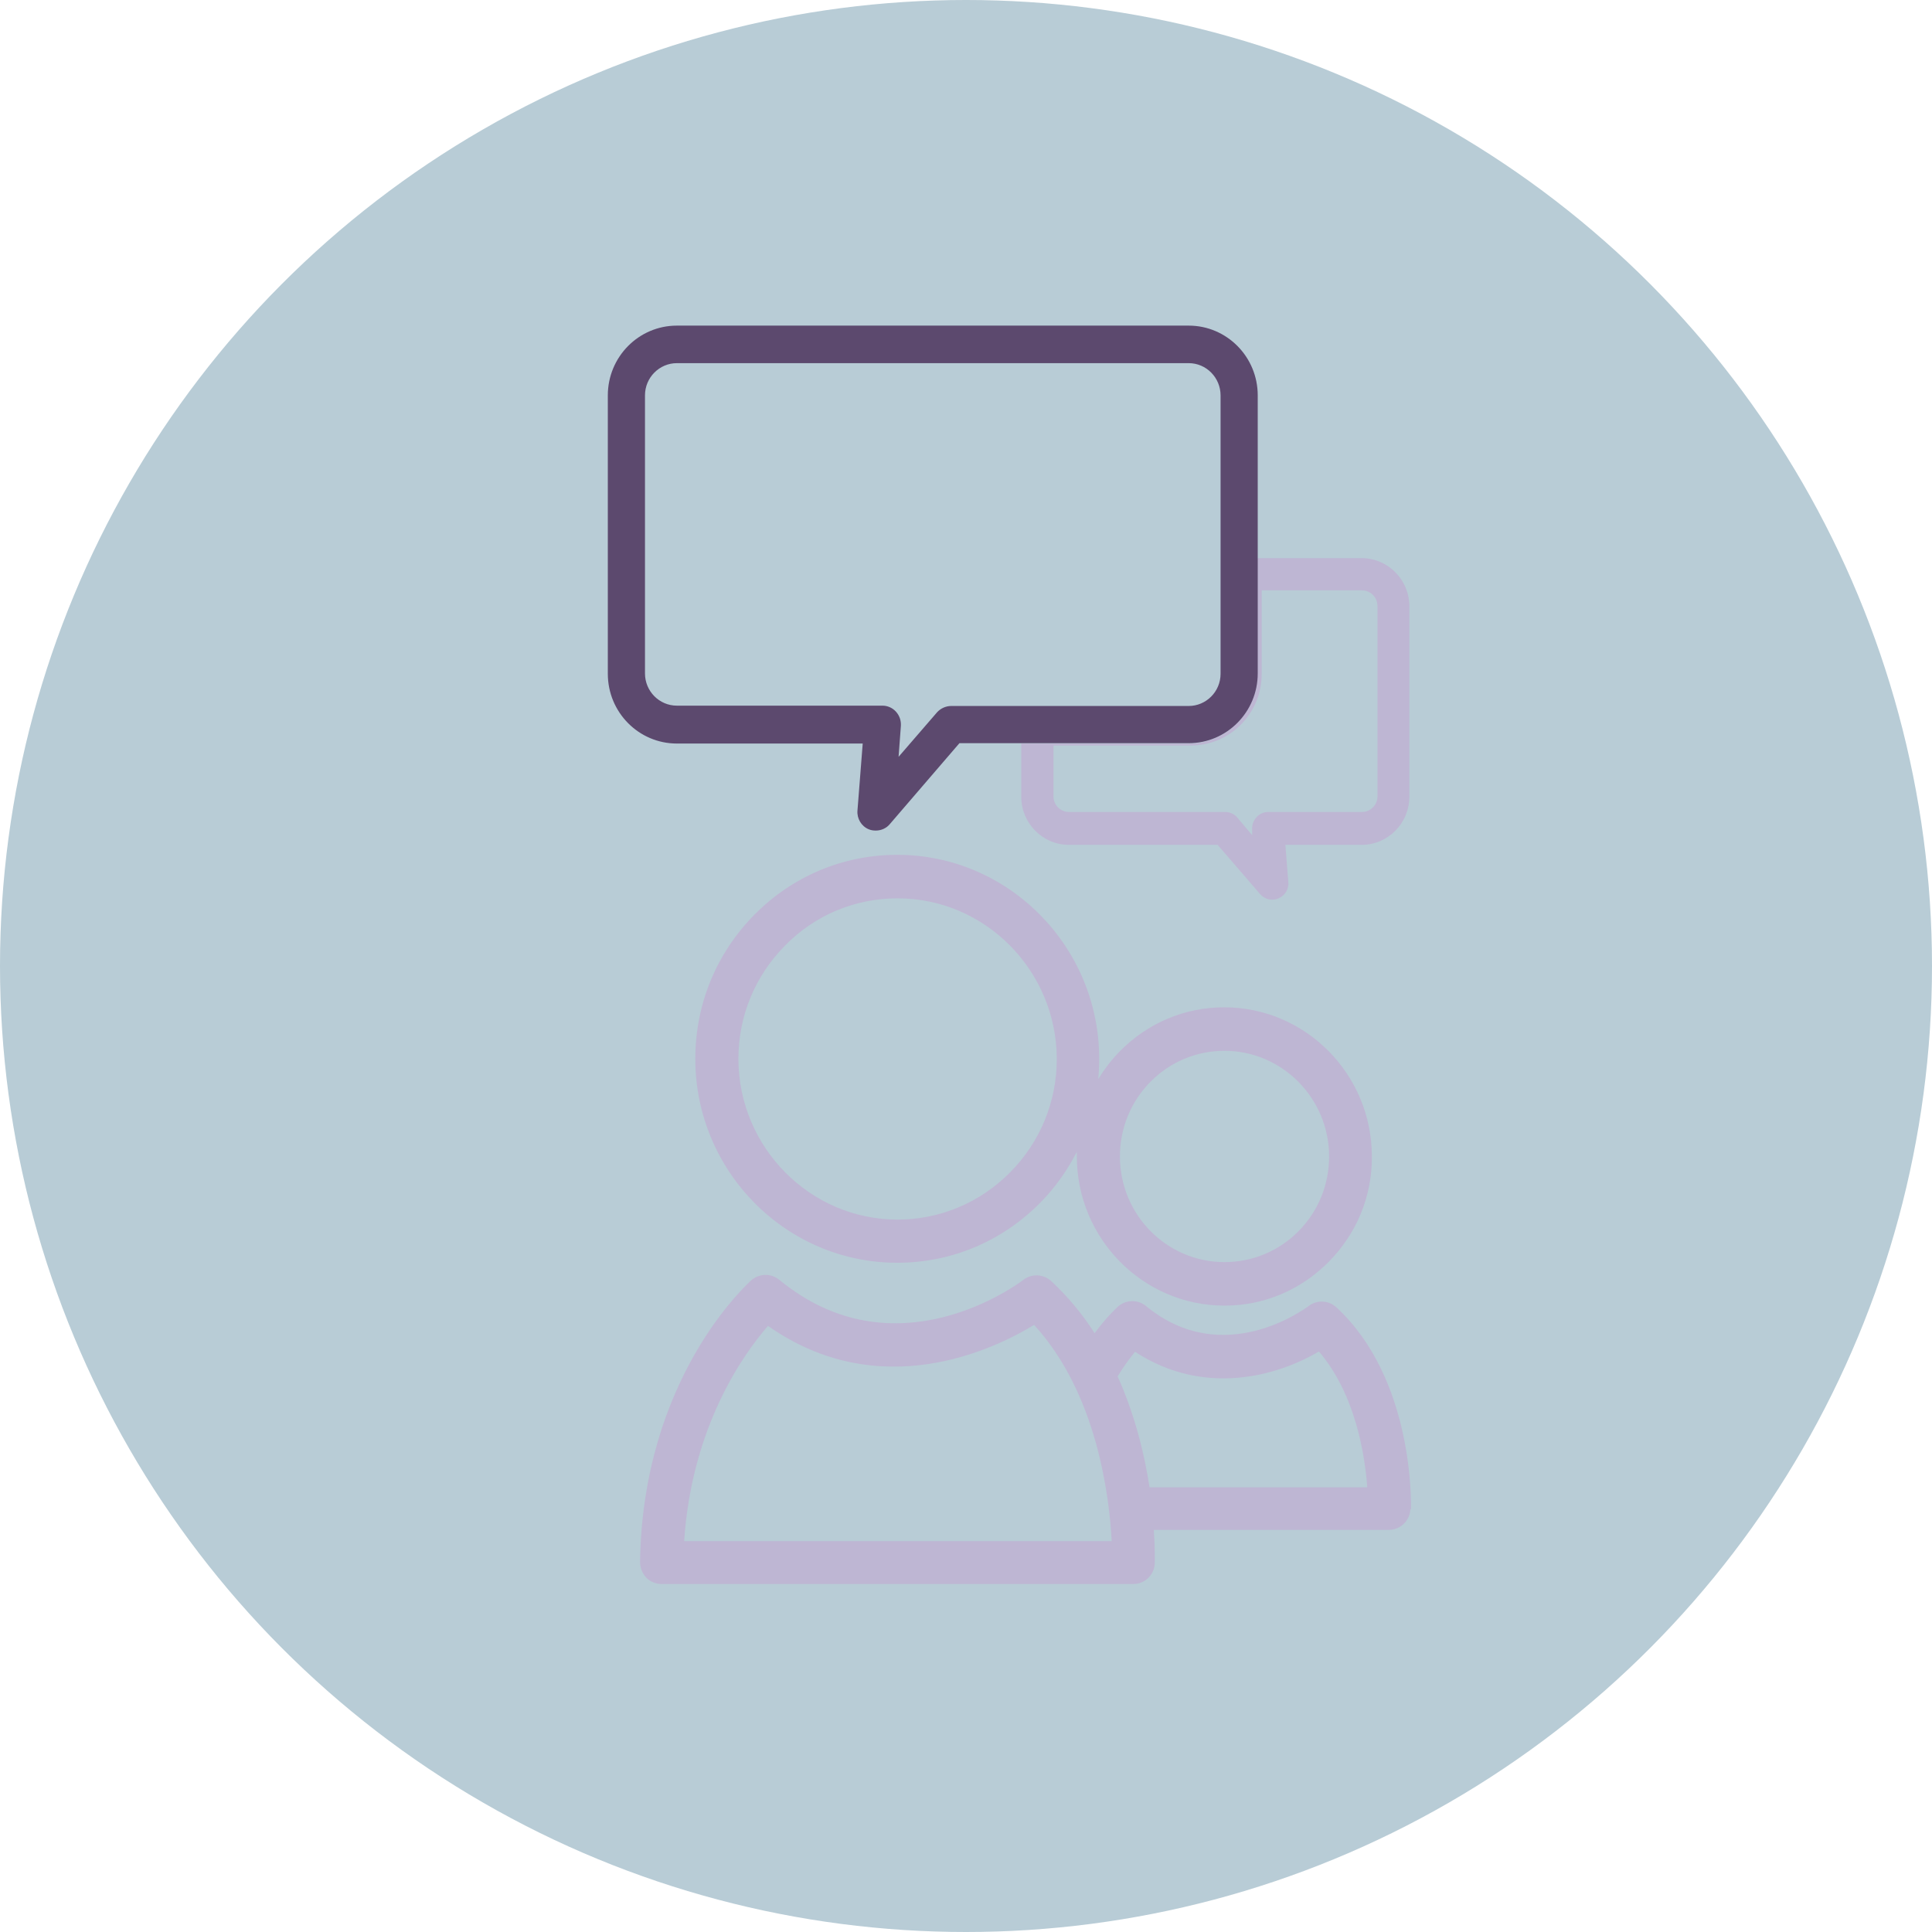 <svg width="89" height="89" viewBox="0 0 89 89" fill="none" xmlns="http://www.w3.org/2000/svg">
<circle cx="44.5" cy="44.5" r="44.5" fill="#B8CCD6"/>
<g style="mix-blend-mode:color-dodge" clip-path="url(#clip0_3323_25)">
<path d="M65 69.541C65 69.297 65.151 63.543 61.561 60.222C61.212 59.9 60.667 59.87 60.288 60.16C60.121 60.283 56.349 63.099 52.788 60.16C52.409 59.854 51.879 59.87 51.515 60.176C51.47 60.222 51 60.635 50.424 61.415C49.879 60.558 49.212 59.747 48.424 59.013C48.076 58.691 47.53 58.661 47.151 58.952C46.909 59.135 41.258 63.374 35.894 58.952C35.515 58.645 34.985 58.661 34.621 58.967C34.424 59.151 29.606 63.466 29.485 71.96C29.485 72.22 29.591 72.48 29.773 72.679C29.955 72.862 30.212 72.969 30.47 72.969H52.212C52.742 72.969 53.182 72.541 53.197 72.005C53.197 71.913 53.212 71.347 53.151 70.475H63.985C64.515 70.475 64.955 70.046 64.97 69.511L65 69.541ZM31.515 71.011C31.864 65.685 34.273 62.349 35.379 61.079C40.515 64.69 45.758 62.181 47.636 61.033C50.545 64.201 51.106 68.975 51.212 70.995H31.5L31.515 71.011ZM52.955 68.516C52.727 67.016 52.288 65.195 51.485 63.405C51.773 62.93 52.061 62.548 52.288 62.272C55.47 64.354 58.849 63.389 60.758 62.257C62.455 64.246 62.879 67.062 62.985 68.516H52.955Z" fill="#BEB6D3"/>
<path d="M54.758 34.252H47.045V36.7C47.045 37.925 48.03 38.919 49.242 38.919H56.091L58.045 41.184C58.197 41.352 58.394 41.444 58.606 41.444C58.697 41.444 58.803 41.429 58.894 41.383C59.197 41.261 59.379 40.955 59.348 40.633L59.212 38.919H62.727C63.939 38.919 64.924 37.925 64.924 36.7V27.931C64.924 26.707 63.939 25.712 62.727 25.712H57.924V31.038C57.924 32.813 56.5 34.252 54.742 34.252H54.758ZM58.121 31.084V27.197H62.742C63.136 27.197 63.455 27.518 63.455 27.916V36.685C63.455 37.083 63.136 37.404 62.742 37.404H58.424C58.212 37.404 58.015 37.496 57.879 37.649C57.742 37.802 57.667 38.001 57.682 38.215V38.475L57 37.664C56.864 37.496 56.651 37.404 56.439 37.404H49.242C48.848 37.404 48.53 37.083 48.53 36.685V34.343H54.864C56.651 34.343 58.121 32.874 58.121 31.053V31.084Z" fill="#BEB6D3"/>
<path d="M28 31.038C28 32.813 29.424 34.252 31.182 34.252H39.742L39.5 37.343C39.47 37.71 39.682 38.062 40.015 38.2C40.121 38.246 40.227 38.261 40.349 38.261C40.591 38.261 40.833 38.154 40.985 37.97L44.197 34.236H54.758C56.515 34.236 57.939 32.798 57.939 31.023V18.214C57.939 16.439 56.515 15 54.758 15H31.182C29.424 15 28 16.439 28 18.214V31.038ZM29.712 18.214C29.712 17.387 30.379 16.729 31.182 16.729H54.758C55.576 16.729 56.227 17.403 56.227 18.214V31.038C56.227 31.864 55.561 32.522 54.758 32.522H43.818C43.576 32.522 43.333 32.63 43.167 32.813L41.394 34.864L41.5 33.441C41.515 33.196 41.439 32.966 41.273 32.783C41.106 32.599 40.879 32.507 40.651 32.507H31.182C30.364 32.507 29.712 31.834 29.712 31.023V18.214Z" fill="#5C496E"/>
<path d="M56.409 60.145C58.227 60.145 59.924 59.426 61.212 58.125C62.5 56.824 63.212 55.095 63.197 53.274C63.197 49.494 60.151 46.403 56.394 46.403C54.576 46.403 52.879 47.122 51.591 48.423C51.197 48.821 50.879 49.249 50.591 49.708C50.621 49.402 50.636 49.081 50.636 48.775C50.636 43.602 46.455 39.378 41.333 39.378C38.849 39.378 36.515 40.358 34.758 42.133C33 43.908 32.03 46.265 32.03 48.775C32.03 53.947 36.197 58.171 41.333 58.171C43.818 58.171 46.151 57.192 47.909 55.416C48.606 54.712 49.167 53.917 49.606 53.06C49.606 53.121 49.606 53.197 49.606 53.274C49.606 57.054 52.651 60.145 56.409 60.145ZM53 49.831C53.909 48.913 55.121 48.407 56.409 48.407C59.061 48.407 61.227 50.596 61.227 53.274C61.227 54.575 60.727 55.799 59.818 56.717C58.909 57.635 57.697 58.14 56.409 58.14C53.742 58.14 51.591 55.952 51.591 53.274C51.591 51.973 52.091 50.749 53 49.831ZM46.53 54.008C45.151 55.401 43.303 56.182 41.349 56.182C37.318 56.182 34.03 52.861 34.015 48.79C34.015 46.816 34.773 44.964 36.167 43.556C37.545 42.148 39.394 41.383 41.349 41.383C45.379 41.383 48.667 44.704 48.682 48.775C48.682 50.749 47.924 52.601 46.53 54.008Z" fill="#BEB6D3"/>
</g>
<defs>
<clipPath id="clip0_3323_25">
<rect width="37" height="58" fill="white" transform="translate(28 15)"/>
</clipPath>
</defs>
</svg>
